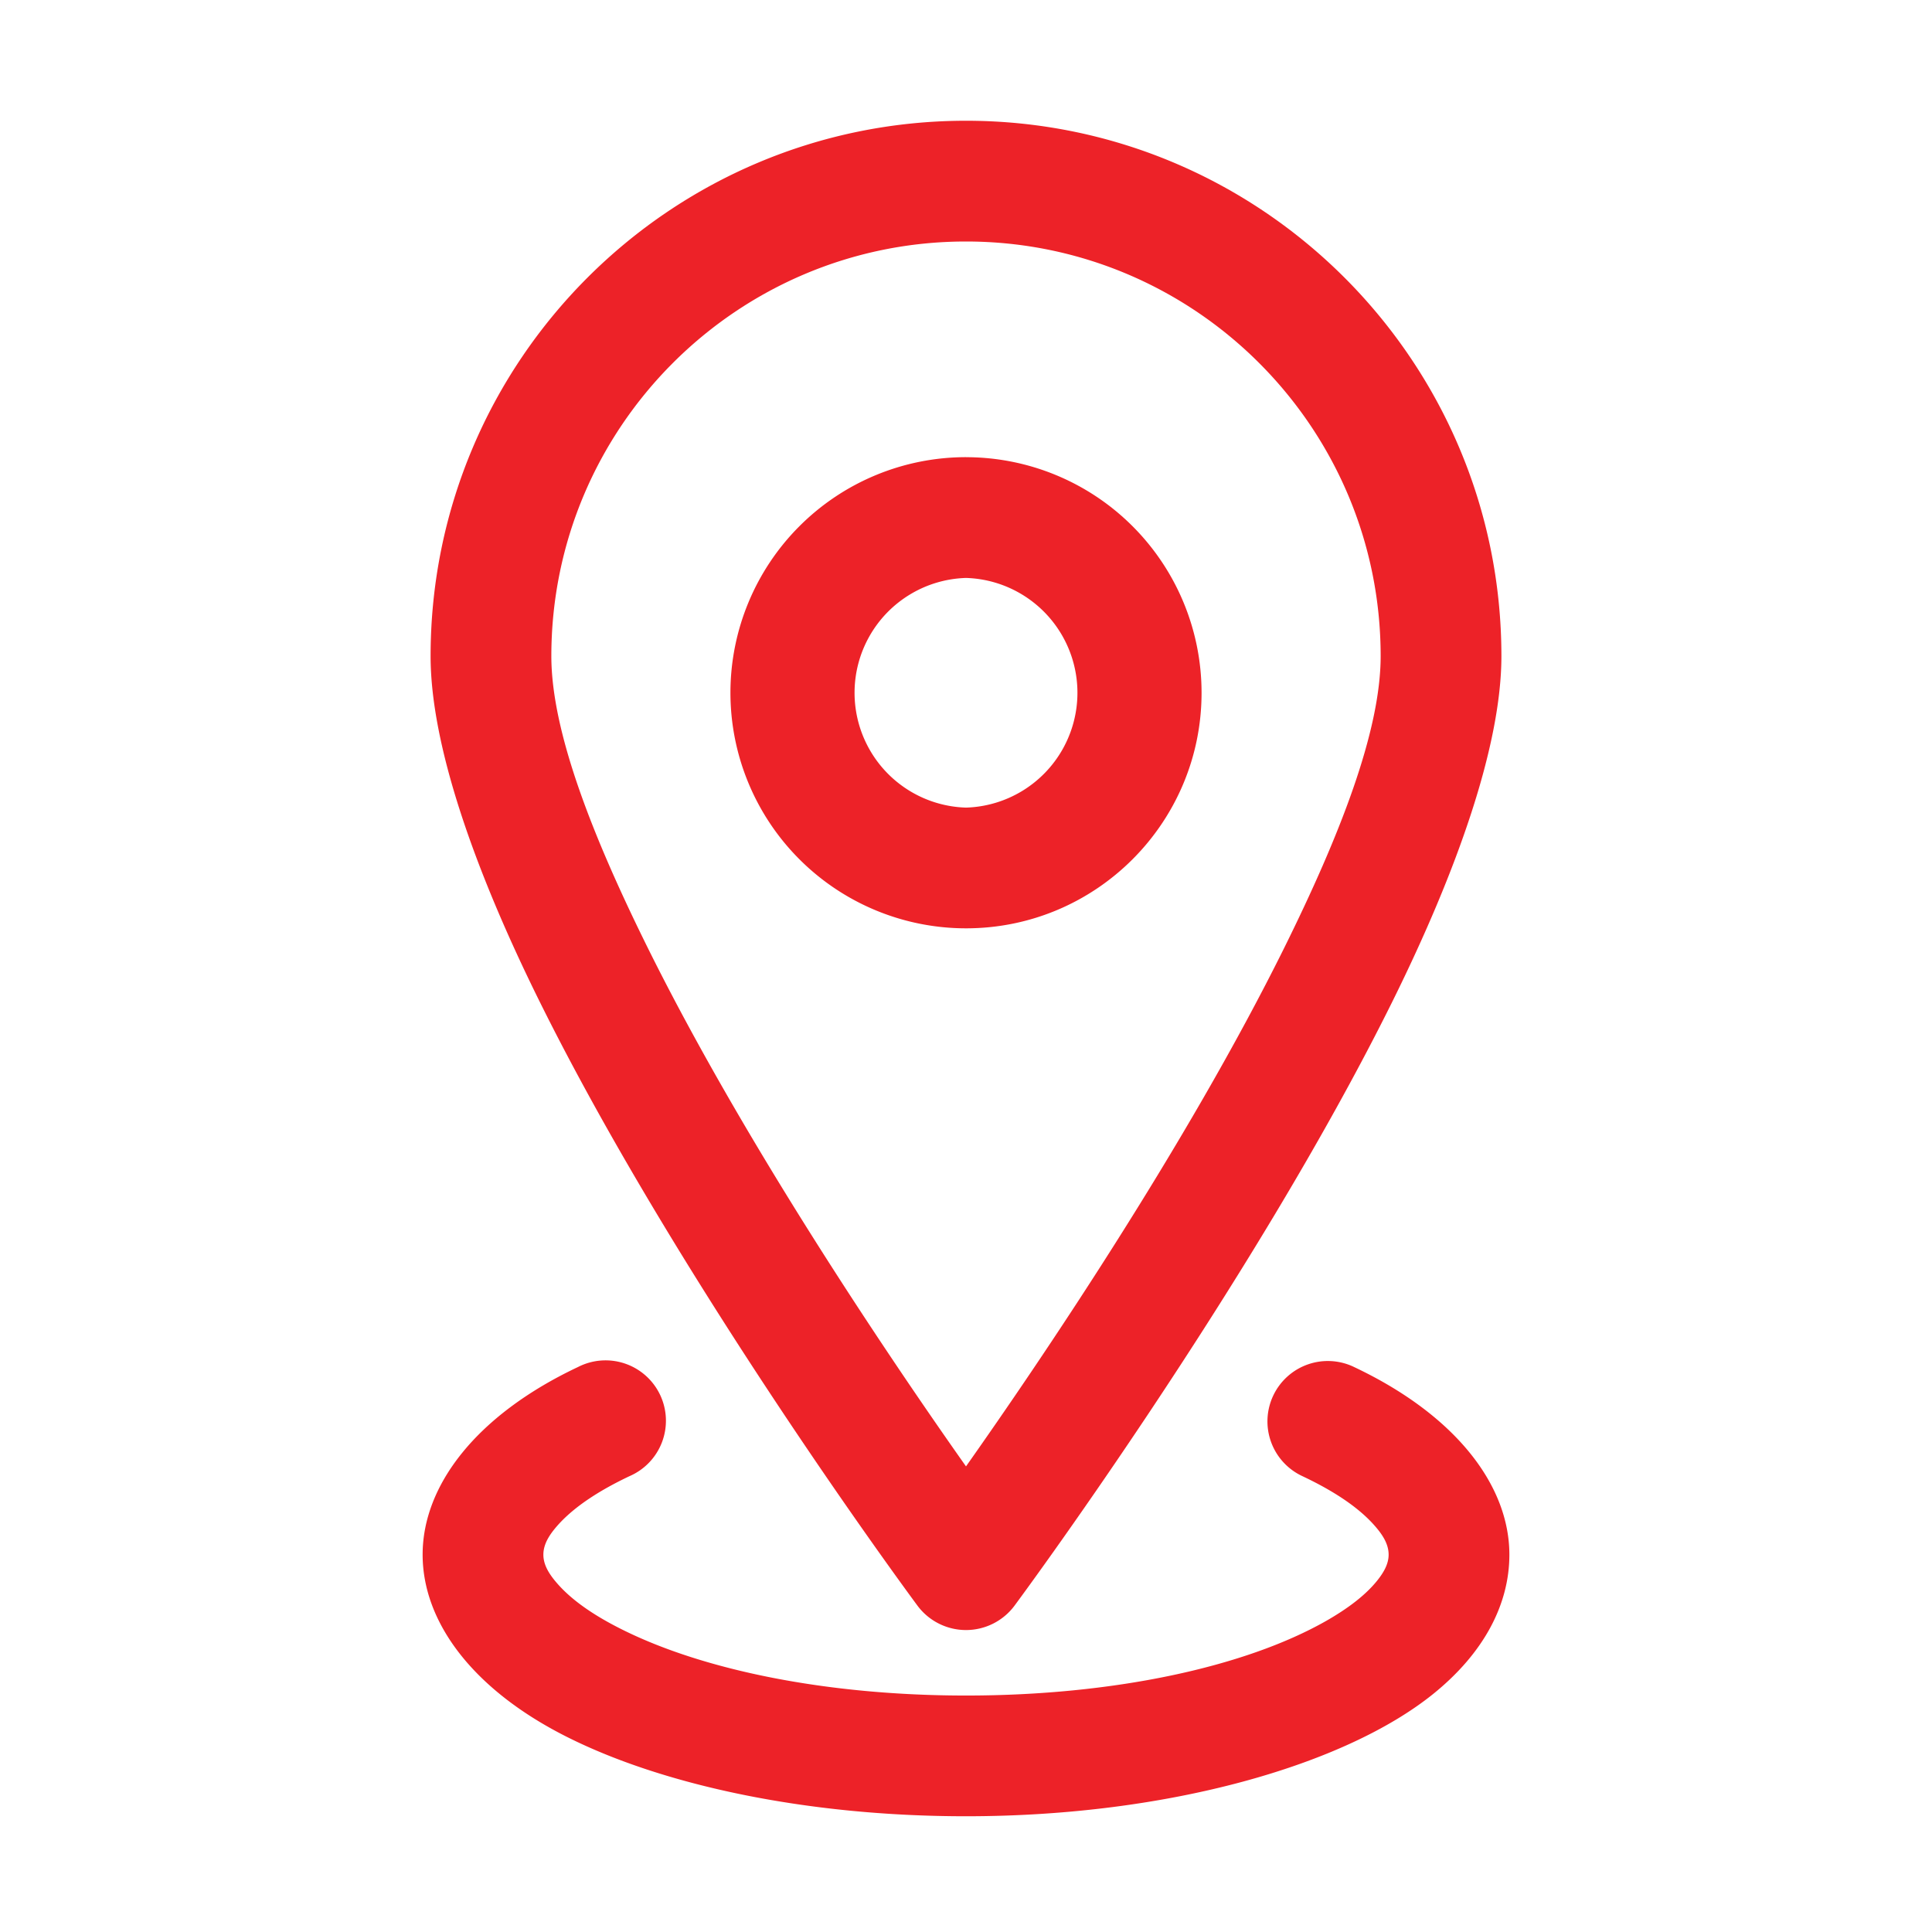 <svg xmlns="http://www.w3.org/2000/svg" width="56" height="56" fill="none" viewBox="0 0 56 56"><path fill="#ED2228" fill-rule="evenodd" d="M16.753 39.624c-2.953 1.394-4.503 3.435-4.503 5.438 0 1.94 1.435 3.907 4.197 5.29 2.758 1.383 6.907 2.293 11.553 2.293 5.898 0 10.992-1.496 13.533-3.538 1.484-1.194 2.217-2.61 2.217-4.044 0-2.004-1.55-4.045-4.503-5.44a1.75 1.75 0 1 0-1.494 3.165c.855.404 1.556.855 2.03 1.366.267.29.467.58.467.908 0 .268-.138.51-.33.751-.344.429-.857.814-1.486 1.173-2.352 1.335-6.157 2.16-10.434 2.16-4.011 0-7.605-.729-9.985-1.922-.78-.39-1.416-.821-1.845-1.306-.242-.273-.42-.547-.42-.855 0-.33.2-.618.467-.909.475-.51 1.175-.962 2.03-1.367a1.75 1.75 0 1 0-1.494-3.163m9.842 6.919a1.753 1.753 0 0 0 2.81 0s6.848-9.224 10.959-17.523c1.878-3.792 3.155-7.421 3.155-10.001C43.519 10.455 36.566 3.5 28 3.5s-15.519 6.954-15.519 15.519c0 2.58 1.277 6.209 3.155 10.001 4.111 8.299 10.959 17.523 10.959 17.523M28 42.504c-2.168-3.073-6.377-9.284-9.228-15.038-1.592-3.216-2.791-6.258-2.791-8.447C15.981 12.387 21.366 7 28 7s12.019 5.387 12.019 12.019c0 2.19-1.199 5.23-2.791 8.447-2.851 5.754-7.06 11.965-9.228 15.038m0-29.253a6.83 6.83 0 0 0-6.828 6.829A6.83 6.83 0 0 0 28 26.908c3.77 0 6.828-3.06 6.828-6.829A6.83 6.83 0 0 0 28 13.252m0 3.5a3.33 3.33 0 0 1 0 6.657 3.33 3.33 0 0 1 0-6.657" clip-rule="evenodd"/></svg>